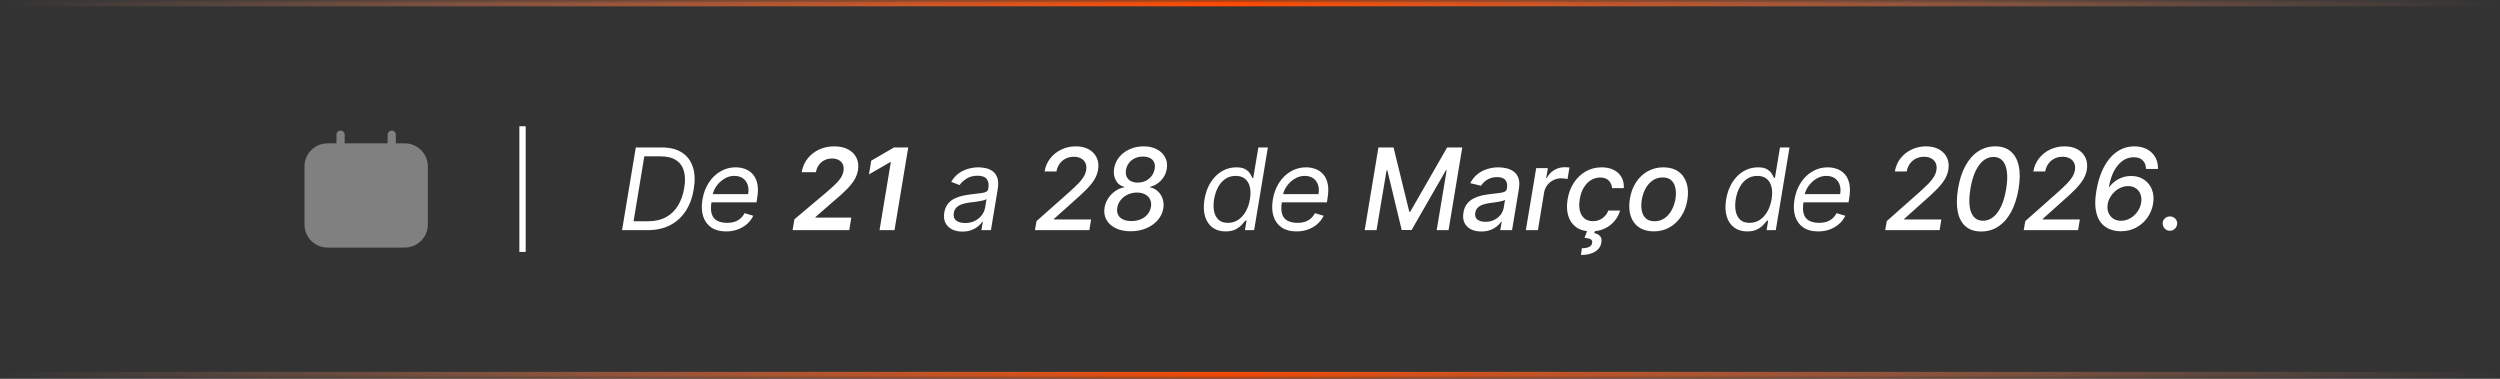 <svg xmlns="http://www.w3.org/2000/svg" width="396" height="60" viewBox="0 0 396 60" fill="none"><rect x="0" y="0" width="396" height="60" fill="#333333" stroke="none"/><mask id="path-1-inside-1_120_14313" fill="white"><path d="M0 0H396V59.904H0V0Z"></path></mask><path d="M0 0V1H396V0V-1H0V0ZM396 59.904V58.904H0V59.904V60.904H396V59.904Z" fill="url(#paint0_linear_120_14313)" mask="url(#path-1-inside-1_120_14313)"></path><path fill-rule="evenodd" clip-rule="evenodd" d="M54.598 21.341C54.598 20.981 54.306 20.689 53.947 20.689C53.587 20.689 53.295 20.981 53.295 21.341V22.709H51.882C49.866 22.709 48.231 24.344 48.231 26.36V35.564C48.231 37.58 49.866 39.215 51.882 39.215H64.118C66.134 39.215 67.769 37.58 67.769 35.564V26.36C67.769 24.344 66.134 22.709 64.118 22.709H62.702V21.341C62.702 20.981 62.411 20.689 62.051 20.689C61.691 20.689 61.4 20.981 61.4 21.341V22.709H54.598V21.341Z" fill="#808080"></path><path d="M82.769 20V39.904" stroke="white"></path><path d="M102.627 36.452H98.536L100.709 23.361H104.877C106.147 23.361 107.193 23.628 108.015 24.16C108.842 24.693 109.417 25.453 109.741 26.442C110.069 27.431 110.118 28.611 109.888 29.983C109.667 31.33 109.236 32.487 108.597 33.454C107.962 34.417 107.14 35.159 106.13 35.679C105.124 36.194 103.956 36.452 102.627 36.452ZM100.358 35.046H102.678C103.76 35.046 104.694 34.833 105.478 34.407C106.266 33.98 106.901 33.373 107.382 32.585C107.868 31.797 108.201 30.861 108.38 29.779C108.559 28.739 108.542 27.846 108.329 27.101C108.12 26.351 107.708 25.775 107.095 25.375C106.485 24.97 105.669 24.767 104.647 24.767H102.058L100.358 35.046ZM115 36.657C114.058 36.657 113.28 36.448 112.667 36.03C112.053 35.608 111.625 35.02 111.382 34.266C111.139 33.507 111.101 32.625 111.267 31.62C111.433 30.614 111.763 29.728 112.258 28.96C112.752 28.189 113.368 27.588 114.105 27.158C114.842 26.723 115.652 26.506 116.534 26.506C117.045 26.506 117.537 26.591 118.01 26.762C118.483 26.932 118.893 27.209 119.238 27.593C119.583 27.972 119.824 28.475 119.96 29.101C120.096 29.728 120.088 30.499 119.934 31.415L119.832 32.054H112.264L112.469 30.75H118.503C118.601 30.196 118.575 29.702 118.426 29.267C118.281 28.833 118.027 28.49 117.665 28.238C117.307 27.987 116.853 27.861 116.304 27.861C115.737 27.861 115.209 28.015 114.719 28.321C114.228 28.624 113.819 29.007 113.491 29.472C113.163 29.932 112.959 30.401 112.878 30.878L112.699 32.003C112.571 32.817 112.59 33.465 112.756 33.946C112.927 34.428 113.223 34.775 113.645 34.988C114.067 35.197 114.595 35.301 115.23 35.301C115.635 35.301 116.008 35.246 116.348 35.135C116.689 35.02 116.994 34.85 117.263 34.624C117.531 34.394 117.757 34.108 117.94 33.767L119.321 34.176C119.086 34.671 118.756 35.105 118.33 35.48C117.908 35.851 117.414 36.141 116.847 36.35C116.285 36.554 115.669 36.657 115 36.657ZM125.546 36.452L125.833 34.739L131.113 30.284C131.62 29.845 132.046 29.455 132.392 29.114C132.741 28.769 133.016 28.439 133.216 28.123C133.416 27.804 133.546 27.463 133.606 27.101C133.674 26.687 133.64 26.331 133.504 26.033C133.367 25.735 133.15 25.507 132.852 25.349C132.558 25.187 132.202 25.106 131.784 25.106C131.354 25.106 130.96 25.196 130.602 25.375C130.244 25.549 129.946 25.801 129.707 26.129C129.473 26.453 129.319 26.836 129.247 27.279H126.99C127.127 26.448 127.438 25.726 127.924 25.113C128.409 24.499 129.017 24.024 129.745 23.687C130.474 23.351 131.271 23.182 132.136 23.182C133.014 23.182 133.755 23.346 134.36 23.674C134.97 24.003 135.409 24.452 135.677 25.023C135.95 25.594 136.024 26.246 135.901 26.979C135.816 27.469 135.639 27.951 135.37 28.424C135.106 28.892 134.691 29.416 134.124 29.996C133.557 30.571 132.782 31.268 131.797 32.086L129.17 34.381L129.151 34.471H134.846L134.52 36.452H125.546ZM143.863 23.361L141.69 36.452H139.319L141.108 25.669H141.032L137.644 27.625L138.002 25.451L141.607 23.361H143.863ZM152.437 36.682C151.815 36.682 151.27 36.565 150.801 36.331C150.332 36.092 149.985 35.749 149.759 35.301C149.533 34.85 149.471 34.304 149.574 33.665C149.672 33.103 149.861 32.647 150.143 32.297C150.424 31.944 150.765 31.666 151.165 31.466C151.57 31.262 152.005 31.11 152.469 31.012C152.938 30.91 153.405 30.831 153.869 30.776C154.474 30.699 154.966 30.64 155.346 30.597C155.725 30.554 156.01 30.484 156.202 30.386C156.394 30.288 156.511 30.12 156.554 29.881V29.83C156.656 29.203 156.573 28.715 156.305 28.366C156.036 28.012 155.557 27.835 154.866 27.835C154.15 27.835 153.552 27.993 153.07 28.309C152.589 28.624 152.233 28.96 152.003 29.319L150.673 28.807C151.023 28.21 151.44 27.746 151.926 27.414C152.412 27.077 152.921 26.843 153.454 26.71C153.986 26.574 154.5 26.506 154.994 26.506C155.309 26.506 155.665 26.544 156.062 26.621C156.458 26.694 156.829 26.845 157.174 27.075C157.523 27.305 157.785 27.652 157.96 28.117C158.139 28.581 158.165 29.203 158.037 29.983L156.963 36.452H155.454L155.684 35.123H155.608C155.471 35.336 155.263 35.563 154.981 35.806C154.704 36.049 154.353 36.256 153.927 36.426C153.505 36.597 153.008 36.682 152.437 36.682ZM152.872 35.327C153.469 35.327 153.991 35.21 154.438 34.975C154.89 34.741 155.252 34.438 155.525 34.068C155.802 33.697 155.974 33.307 156.042 32.898L156.273 31.517C156.196 31.594 156.045 31.664 155.819 31.728C155.593 31.788 155.337 31.841 155.052 31.888C154.77 31.931 154.496 31.969 154.227 32.003C153.963 32.033 153.75 32.059 153.588 32.08C153.187 32.131 152.806 32.214 152.444 32.329C152.086 32.44 151.783 32.608 151.536 32.834C151.293 33.056 151.142 33.358 151.082 33.742C150.993 34.266 151.118 34.662 151.459 34.931C151.8 35.195 152.271 35.327 152.872 35.327ZM163.937 36.452L164.187 35.02L169.364 30.431C169.918 29.932 170.381 29.495 170.751 29.12C171.126 28.741 171.418 28.381 171.627 28.04C171.84 27.699 171.981 27.337 172.049 26.953C172.121 26.519 172.083 26.144 171.934 25.828C171.789 25.509 171.557 25.264 171.237 25.093C170.917 24.919 170.534 24.831 170.086 24.831C169.618 24.831 169.192 24.927 168.808 25.119C168.425 25.311 168.105 25.581 167.849 25.931C167.594 26.28 167.425 26.689 167.344 27.158H165.465C165.597 26.361 165.9 25.664 166.373 25.068C166.846 24.471 167.432 24.009 168.131 23.681C168.829 23.348 169.586 23.182 170.4 23.182C171.226 23.182 171.923 23.346 172.49 23.674C173.061 23.998 173.474 24.441 173.73 25.004C173.986 25.562 174.054 26.193 173.934 26.896C173.849 27.386 173.677 27.863 173.417 28.328C173.157 28.788 172.756 29.304 172.215 29.875C171.674 30.441 170.937 31.13 170.003 31.939L166.961 34.662L166.942 34.758H172.829L172.554 36.452H163.937ZM179.091 36.631C178.162 36.631 177.367 36.467 176.707 36.139C176.046 35.806 175.56 35.359 175.249 34.797C174.938 34.23 174.842 33.59 174.962 32.879C175.051 32.342 175.247 31.848 175.55 31.396C175.856 30.94 176.231 30.559 176.675 30.252C177.118 29.945 177.591 29.749 178.094 29.664V29.606C177.472 29.448 177.016 29.086 176.726 28.52C176.436 27.953 176.357 27.311 176.489 26.596C176.617 25.927 176.898 25.336 177.333 24.825C177.768 24.314 178.313 23.913 178.969 23.623C179.63 23.329 180.356 23.182 181.149 23.182C181.963 23.182 182.664 23.34 183.252 23.655C183.844 23.966 184.281 24.39 184.562 24.927C184.848 25.464 184.933 26.073 184.818 26.755C184.695 27.484 184.381 28.104 183.878 28.615C183.376 29.127 182.796 29.457 182.14 29.606V29.664C182.621 29.757 183.037 29.966 183.386 30.29C183.74 30.61 183.998 31.008 184.16 31.485C184.322 31.963 184.356 32.48 184.262 33.039C184.143 33.737 183.842 34.358 183.361 34.899C182.879 35.44 182.27 35.864 181.533 36.171C180.8 36.478 179.986 36.631 179.091 36.631ZM179.212 35.014C179.775 35.014 180.273 34.92 180.708 34.733C181.147 34.541 181.505 34.277 181.782 33.94C182.063 33.599 182.24 33.205 182.312 32.757C182.385 32.306 182.336 31.912 182.165 31.575C181.995 31.234 181.731 30.97 181.373 30.782C181.015 30.595 180.589 30.501 180.094 30.501C179.57 30.501 179.084 30.605 178.637 30.814C178.194 31.019 177.823 31.304 177.525 31.671C177.231 32.033 177.048 32.449 176.975 32.917C176.907 33.343 176.952 33.714 177.109 34.029C177.267 34.345 177.525 34.588 177.883 34.758C178.245 34.929 178.688 35.014 179.212 35.014ZM180.216 28.922C180.672 28.922 181.089 28.831 181.469 28.647C181.848 28.46 182.161 28.204 182.408 27.88C182.66 27.552 182.824 27.177 182.9 26.755C182.973 26.346 182.943 25.997 182.811 25.707C182.679 25.413 182.462 25.189 182.159 25.036C181.861 24.878 181.49 24.799 181.047 24.799C180.578 24.799 180.152 24.889 179.768 25.068C179.389 25.242 179.076 25.49 178.829 25.809C178.586 26.129 178.428 26.5 178.356 26.922C178.292 27.335 178.328 27.693 178.464 27.995C178.605 28.294 178.827 28.524 179.129 28.686C179.432 28.843 179.794 28.922 180.216 28.922ZM194.13 36.657C193.308 36.657 192.618 36.45 192.059 36.036C191.501 35.619 191.107 35.031 190.877 34.272C190.651 33.51 190.623 32.608 190.794 31.569C190.968 30.537 191.294 29.642 191.772 28.884C192.253 28.125 192.843 27.539 193.542 27.126C194.241 26.713 195.004 26.506 195.831 26.506C196.47 26.506 196.958 26.613 197.294 26.826C197.635 27.034 197.883 27.273 198.036 27.541C198.189 27.806 198.307 28.023 198.388 28.194H198.515L199.321 23.361H200.829L198.656 36.452H197.199L197.454 34.944H197.275C197.135 35.123 196.939 35.348 196.687 35.621C196.436 35.889 196.103 36.13 195.69 36.343C195.281 36.552 194.761 36.657 194.13 36.657ZM194.501 35.301C195.106 35.301 195.647 35.144 196.125 34.828C196.606 34.509 197.007 34.068 197.326 33.505C197.646 32.938 197.868 32.284 197.991 31.543C198.115 30.81 198.111 30.169 197.978 29.619C197.846 29.065 197.593 28.635 197.218 28.328C196.843 28.017 196.346 27.861 195.728 27.861C195.093 27.861 194.542 28.025 194.073 28.353C193.604 28.677 193.223 29.118 192.929 29.677C192.635 30.23 192.43 30.853 192.315 31.543C192.2 32.242 192.198 32.877 192.309 33.448C192.419 34.014 192.654 34.466 193.012 34.803C193.374 35.135 193.87 35.301 194.501 35.301ZM205.346 36.657C204.405 36.657 203.627 36.448 203.013 36.03C202.4 35.608 201.971 35.02 201.729 34.266C201.486 33.507 201.447 32.625 201.613 31.62C201.78 30.614 202.11 29.728 202.604 28.96C203.099 28.189 203.714 27.588 204.452 27.158C205.189 26.723 205.998 26.506 206.881 26.506C207.392 26.506 207.884 26.591 208.357 26.762C208.83 26.932 209.239 27.209 209.584 27.593C209.93 27.972 210.17 28.475 210.307 29.101C210.443 29.728 210.434 30.499 210.281 31.415L210.179 32.054H202.611L202.815 30.75H208.849C208.947 30.196 208.922 29.702 208.773 29.267C208.628 28.833 208.374 28.49 208.012 28.238C207.654 27.987 207.2 27.861 206.65 27.861C206.084 27.861 205.555 28.015 205.065 28.321C204.575 28.624 204.166 29.007 203.838 29.472C203.51 29.932 203.305 30.401 203.224 30.878L203.045 32.003C202.917 32.817 202.937 33.465 203.103 33.946C203.273 34.428 203.569 34.775 203.991 34.988C204.413 35.197 204.942 35.301 205.577 35.301C205.981 35.301 206.354 35.246 206.695 35.135C207.036 35.02 207.341 34.85 207.609 34.624C207.878 34.394 208.104 34.108 208.287 33.767L209.667 34.176C209.433 34.671 209.103 35.105 208.677 35.48C208.255 35.851 207.76 36.141 207.194 36.35C206.631 36.554 206.015 36.657 205.346 36.657ZM218.341 23.361H220.738L223.23 33.537H223.384L229.226 23.361H231.623L229.45 36.452H227.571L229.149 26.979H229.028L223.595 36.433H222.029L219.753 26.973H219.632L218.047 36.452H216.167L218.341 23.361ZM234.64 36.669C234.018 36.669 233.474 36.554 233.01 36.324C232.545 36.09 232.202 35.751 231.981 35.308C231.759 34.865 231.702 34.321 231.808 33.678C231.902 33.124 232.085 32.668 232.358 32.31C232.635 31.952 232.971 31.669 233.368 31.46C233.764 31.247 234.195 31.087 234.659 30.98C235.123 30.874 235.592 30.795 236.065 30.744C236.662 30.676 237.145 30.618 237.516 30.571C237.891 30.524 238.172 30.452 238.36 30.354C238.547 30.252 238.66 30.085 238.699 29.855V29.811C238.788 29.257 238.707 28.826 238.456 28.52C238.209 28.208 237.778 28.053 237.165 28.053C236.525 28.053 235.989 28.194 235.554 28.475C235.123 28.756 234.806 29.071 234.601 29.421L232.888 29.012C233.195 28.415 233.585 27.934 234.058 27.567C234.535 27.196 235.057 26.928 235.624 26.762C236.191 26.591 236.77 26.506 237.363 26.506C237.755 26.506 238.162 26.553 238.584 26.647C239.006 26.736 239.389 26.902 239.734 27.145C240.084 27.388 240.344 27.735 240.514 28.187C240.685 28.635 240.71 29.216 240.591 29.932L239.511 36.452H237.644L237.874 35.11H237.797C237.636 35.357 237.41 35.6 237.12 35.838C236.834 36.077 236.485 36.275 236.072 36.433C235.658 36.59 235.181 36.669 234.64 36.669ZM235.292 35.135C235.824 35.135 236.295 35.031 236.704 34.822C237.118 34.613 237.452 34.34 237.708 34.004C237.964 33.663 238.123 33.299 238.187 32.911L238.398 31.645C238.317 31.713 238.175 31.775 237.97 31.831C237.77 31.886 237.544 31.935 237.293 31.978C237.041 32.02 236.794 32.056 236.551 32.086C236.312 32.116 236.114 32.144 235.957 32.169C235.582 32.216 235.23 32.295 234.902 32.406C234.578 32.517 234.307 32.676 234.09 32.885C233.873 33.09 233.736 33.362 233.681 33.703C233.604 34.176 233.717 34.534 234.02 34.777C234.327 35.016 234.751 35.135 235.292 35.135ZM241.696 36.452L243.333 26.634H245.18L244.918 28.194H245.02C245.284 27.665 245.67 27.25 246.177 26.947C246.684 26.64 247.225 26.487 247.801 26.487C247.924 26.487 248.065 26.491 248.222 26.5C248.38 26.504 248.508 26.515 248.606 26.532L248.299 28.36C248.227 28.338 248.095 28.315 247.903 28.289C247.711 28.26 247.513 28.245 247.308 28.245C246.861 28.245 246.445 28.34 246.062 28.532C245.678 28.72 245.357 28.982 245.097 29.319C244.837 29.651 244.668 30.03 244.592 30.456L243.607 36.452H241.696ZM252.038 36.65C251.084 36.65 250.302 36.435 249.692 36.005C249.083 35.57 248.659 34.971 248.42 34.208C248.182 33.446 248.143 32.572 248.305 31.588C248.467 30.59 248.797 29.71 249.296 28.948C249.799 28.181 250.427 27.582 251.182 27.152C251.94 26.721 252.782 26.506 253.706 26.506C254.452 26.506 255.093 26.645 255.63 26.922C256.167 27.194 256.574 27.578 256.851 28.072C257.128 28.566 257.248 29.144 257.209 29.804H255.349C255.319 29.344 255.149 28.948 254.838 28.615C254.527 28.283 254.069 28.117 253.463 28.117C252.931 28.117 252.441 28.257 251.993 28.539C251.546 28.816 251.169 29.212 250.862 29.728C250.555 30.239 250.346 30.844 250.236 31.543C250.116 32.259 250.123 32.877 250.255 33.397C250.387 33.916 250.63 34.319 250.983 34.605C251.337 34.89 251.782 35.033 252.319 35.033C252.686 35.033 253.027 34.967 253.342 34.835C253.662 34.699 253.943 34.505 254.186 34.253C254.433 34.002 254.625 33.699 254.761 33.346H256.628C256.444 33.98 256.138 34.547 255.707 35.046C255.281 35.544 254.757 35.936 254.135 36.222C253.513 36.507 252.814 36.65 252.038 36.65ZM251.476 36.401H252.728L252.524 36.925C252.89 36.985 253.191 37.134 253.425 37.373C253.664 37.611 253.738 37.971 253.649 38.453C253.559 39.028 253.236 39.495 252.677 39.853C252.119 40.211 251.367 40.389 250.421 40.389L250.568 39.322C251.011 39.322 251.38 39.258 251.674 39.13C251.968 39.002 252.14 38.796 252.191 38.51C252.243 38.225 252.17 38.025 251.974 37.909C251.782 37.794 251.452 37.713 250.983 37.666L251.476 36.401ZM261.961 36.65C261.028 36.65 260.248 36.437 259.622 36.011C258.995 35.581 258.554 34.98 258.299 34.208C258.047 33.433 258.005 32.532 258.171 31.505C258.333 30.499 258.659 29.621 259.149 28.871C259.643 28.121 260.261 27.539 261.002 27.126C261.748 26.713 262.577 26.506 263.489 26.506C264.422 26.506 265.2 26.721 265.822 27.152C266.448 27.582 266.89 28.185 267.145 28.96C267.401 29.736 267.446 30.64 267.279 31.671C267.118 32.668 266.787 33.541 266.289 34.291C265.794 35.037 265.176 35.617 264.435 36.03C263.694 36.444 262.869 36.65 261.961 36.65ZM262.07 35.046C262.684 35.046 263.218 34.884 263.674 34.56C264.135 34.236 264.51 33.806 264.799 33.269C265.089 32.732 265.287 32.144 265.394 31.505C265.492 30.887 265.49 30.322 265.387 29.811C265.289 29.295 265.076 28.882 264.748 28.571C264.42 28.26 263.964 28.104 263.38 28.104C262.767 28.104 262.228 28.268 261.763 28.596C261.303 28.92 260.928 29.353 260.638 29.894C260.353 30.435 260.159 31.025 260.056 31.664C259.958 32.278 259.958 32.843 260.056 33.358C260.154 33.87 260.368 34.279 260.696 34.586C261.024 34.892 261.482 35.046 262.07 35.046ZM276.76 36.657C275.937 36.657 275.247 36.45 274.689 36.036C274.13 35.619 273.736 35.031 273.506 34.272C273.28 33.51 273.252 32.608 273.423 31.569C273.598 30.537 273.924 29.642 274.401 28.884C274.882 28.125 275.473 27.539 276.171 27.126C276.87 26.713 277.633 26.506 278.46 26.506C279.099 26.506 279.587 26.613 279.924 26.826C280.265 27.034 280.512 27.273 280.665 27.541C280.819 27.806 280.936 28.023 281.017 28.194H281.145L281.95 23.361H283.458L281.285 36.452H279.828L280.083 34.944H279.904C279.764 35.123 279.568 35.348 279.316 35.621C279.065 35.889 278.733 36.13 278.319 36.343C277.91 36.552 277.39 36.657 276.76 36.657ZM277.13 35.301C277.735 35.301 278.277 35.144 278.754 34.828C279.235 34.509 279.636 34.068 279.956 33.505C280.275 32.938 280.497 32.284 280.62 31.543C280.744 30.81 280.74 30.169 280.608 29.619C280.475 29.065 280.222 28.635 279.847 28.328C279.472 28.017 278.975 27.861 278.358 27.861C277.723 27.861 277.171 28.025 276.702 28.353C276.233 28.677 275.852 29.118 275.558 29.677C275.264 30.23 275.059 30.853 274.944 31.543C274.829 32.242 274.827 32.877 274.938 33.448C275.049 34.014 275.283 34.466 275.641 34.803C276.003 35.135 276.5 35.301 277.13 35.301ZM287.976 36.657C287.034 36.657 286.256 36.448 285.642 36.03C285.029 35.608 284.601 35.02 284.358 34.266C284.115 33.507 284.076 32.625 284.243 31.62C284.409 30.614 284.739 29.728 285.233 28.96C285.728 28.189 286.343 27.588 287.081 27.158C287.818 26.723 288.628 26.506 289.51 26.506C290.021 26.506 290.513 26.591 290.986 26.762C291.459 26.932 291.868 27.209 292.213 27.593C292.559 27.972 292.799 28.475 292.936 29.101C293.072 29.728 293.064 30.499 292.91 31.415L292.808 32.054H285.24L285.444 30.75H291.478C291.576 30.196 291.551 29.702 291.402 29.267C291.257 28.833 291.003 28.49 290.641 28.238C290.283 27.987 289.829 27.861 289.28 27.861C288.713 27.861 288.184 28.015 287.694 28.321C287.204 28.624 286.795 29.007 286.467 29.472C286.139 29.932 285.934 30.401 285.853 30.878L285.674 32.003C285.547 32.817 285.566 33.465 285.732 33.946C285.902 34.428 286.199 34.775 286.62 34.988C287.042 35.197 287.571 35.301 288.206 35.301C288.61 35.301 288.983 35.246 289.324 35.135C289.665 35.02 289.97 34.85 290.238 34.624C290.507 34.394 290.733 34.108 290.916 33.767L292.297 34.176C292.062 34.671 291.732 35.105 291.306 35.48C290.884 35.851 290.39 36.141 289.823 36.35C289.26 36.554 288.645 36.657 287.976 36.657ZM298.617 36.452L298.867 35.02L304.044 30.431C304.598 29.932 305.061 29.495 305.431 29.12C305.806 28.741 306.098 28.381 306.307 28.04C306.52 27.699 306.661 27.337 306.729 26.953C306.801 26.519 306.763 26.144 306.614 25.828C306.469 25.509 306.237 25.264 305.917 25.093C305.598 24.919 305.214 24.831 304.767 24.831C304.298 24.831 303.872 24.927 303.488 25.119C303.105 25.311 302.785 25.581 302.529 25.931C302.274 26.28 302.105 26.689 302.024 27.158H300.145C300.277 26.361 300.58 25.664 301.053 25.068C301.526 24.471 302.112 24.009 302.811 23.681C303.509 23.348 304.266 23.182 305.08 23.182C305.906 23.182 306.603 23.346 307.17 23.674C307.741 23.998 308.154 24.441 308.41 25.004C308.666 25.562 308.734 26.193 308.615 26.896C308.529 27.386 308.357 27.863 308.097 28.328C307.837 28.788 307.436 29.304 306.895 29.875C306.354 30.441 305.617 31.13 304.683 31.939L301.641 34.662L301.622 34.758H307.509L307.234 36.452H298.617ZM313.822 36.669C312.812 36.669 311.994 36.405 311.367 35.877C310.741 35.344 310.323 34.573 310.115 33.563C309.906 32.553 309.917 31.336 310.147 29.913C310.381 28.494 310.771 27.282 311.316 26.276C311.866 25.27 312.542 24.503 313.343 23.975C314.148 23.446 315.051 23.182 316.053 23.182C317.05 23.182 317.864 23.448 318.495 23.981C319.125 24.51 319.549 25.274 319.767 26.276C319.988 27.277 319.98 28.49 319.741 29.913C319.502 31.34 319.11 32.557 318.565 33.563C318.019 34.569 317.344 35.338 316.539 35.87C315.733 36.403 314.828 36.669 313.822 36.669ZM314.103 34.963C314.994 34.963 315.761 34.53 316.404 33.665C317.048 32.8 317.506 31.549 317.779 29.913C317.958 28.826 317.994 27.908 317.887 27.158C317.785 26.404 317.553 25.833 317.191 25.445C316.833 25.053 316.36 24.857 315.772 24.857C314.894 24.857 314.131 25.294 313.483 26.167C312.84 27.037 312.384 28.285 312.115 29.913C311.932 31.004 311.892 31.927 311.994 32.681C312.096 33.431 312.326 34 312.684 34.387C313.042 34.771 313.515 34.963 314.103 34.963ZM320.556 36.452L320.805 35.02L325.982 30.431C326.536 29.932 326.999 29.495 327.37 29.12C327.745 28.741 328.036 28.381 328.245 28.04C328.458 27.699 328.599 27.337 328.667 26.953C328.74 26.519 328.701 26.144 328.552 25.828C328.407 25.509 328.175 25.264 327.855 25.093C327.536 24.919 327.152 24.831 326.705 24.831C326.236 24.831 325.81 24.927 325.426 25.119C325.043 25.311 324.723 25.581 324.468 25.931C324.212 26.28 324.044 26.689 323.963 27.158H322.083C322.215 26.361 322.518 25.664 322.991 25.068C323.464 24.471 324.05 24.009 324.749 23.681C325.448 23.348 326.204 23.182 327.018 23.182C327.845 23.182 328.541 23.346 329.108 23.674C329.679 23.998 330.093 24.441 330.348 25.004C330.604 25.562 330.672 26.193 330.553 26.896C330.468 27.386 330.295 27.863 330.035 28.328C329.775 28.788 329.375 29.304 328.833 29.875C328.292 30.441 327.555 31.13 326.622 31.939L323.579 34.662L323.56 34.758H329.447L329.172 36.452H320.556ZM335.894 36.631C335.298 36.627 334.727 36.518 334.181 36.305C333.636 36.092 333.167 35.742 332.775 35.257C332.387 34.767 332.121 34.11 331.976 33.288C331.831 32.465 331.861 31.445 332.066 30.226C332.253 29.101 332.53 28.104 332.897 27.235C333.267 26.361 333.713 25.624 334.233 25.023C334.752 24.418 335.336 23.96 335.984 23.649C336.636 23.338 337.337 23.182 338.087 23.182C338.858 23.182 339.527 23.335 340.094 23.642C340.661 23.949 341.095 24.371 341.398 24.908C341.701 25.445 341.843 26.061 341.826 26.755H339.934C339.917 26.201 339.747 25.756 339.423 25.419C339.103 25.078 338.628 24.908 337.997 24.908C337.034 24.908 336.199 25.323 335.492 26.154C334.784 26.981 334.299 28.166 334.034 29.708L334.137 29.587C334.422 29.221 334.746 28.909 335.108 28.654C335.475 28.398 335.867 28.204 336.284 28.072C336.706 27.94 337.141 27.874 337.588 27.874C338.364 27.874 339.037 28.066 339.608 28.449C340.179 28.828 340.597 29.351 340.861 30.015C341.13 30.68 341.191 31.441 341.046 32.297C340.906 33.111 340.599 33.848 340.126 34.509C339.653 35.165 339.052 35.685 338.323 36.069C337.599 36.452 336.789 36.639 335.894 36.631ZM335.958 34.969C336.47 34.969 336.953 34.841 337.409 34.586C337.865 34.326 338.249 33.978 338.56 33.544C338.875 33.105 339.076 32.619 339.161 32.086C339.238 31.605 339.201 31.166 339.052 30.77C338.903 30.373 338.66 30.06 338.323 29.83C337.991 29.596 337.582 29.478 337.096 29.478C336.713 29.478 336.338 29.555 335.971 29.708C335.609 29.862 335.281 30.073 334.987 30.341C334.693 30.605 334.446 30.91 334.245 31.255C334.045 31.596 333.915 31.958 333.855 32.342C333.779 32.811 333.815 33.245 333.964 33.646C334.113 34.042 334.358 34.362 334.699 34.605C335.044 34.848 335.464 34.969 335.958 34.969ZM343.718 36.554C343.394 36.554 343.123 36.444 342.906 36.222C342.689 35.996 342.576 35.723 342.567 35.404C342.563 35.084 342.676 34.818 342.906 34.605C343.136 34.387 343.407 34.279 343.718 34.279C344.033 34.279 344.306 34.389 344.536 34.611C344.766 34.833 344.877 35.097 344.868 35.404C344.864 35.617 344.809 35.811 344.702 35.985C344.6 36.16 344.462 36.299 344.287 36.401C344.116 36.503 343.927 36.554 343.718 36.554Z" fill="white"></path><defs><linearGradient id="paint0_linear_120_14313" x1="0" y1="29.952" x2="396" y2="29.952" gradientUnits="userSpaceOnUse"><stop stop-color="#FFA884" stop-opacity="0"></stop><stop offset="0.49" stop-color="#FF4A00"></stop><stop offset="1" stop-color="#FFA884" stop-opacity="0"></stop></linearGradient></defs></svg>